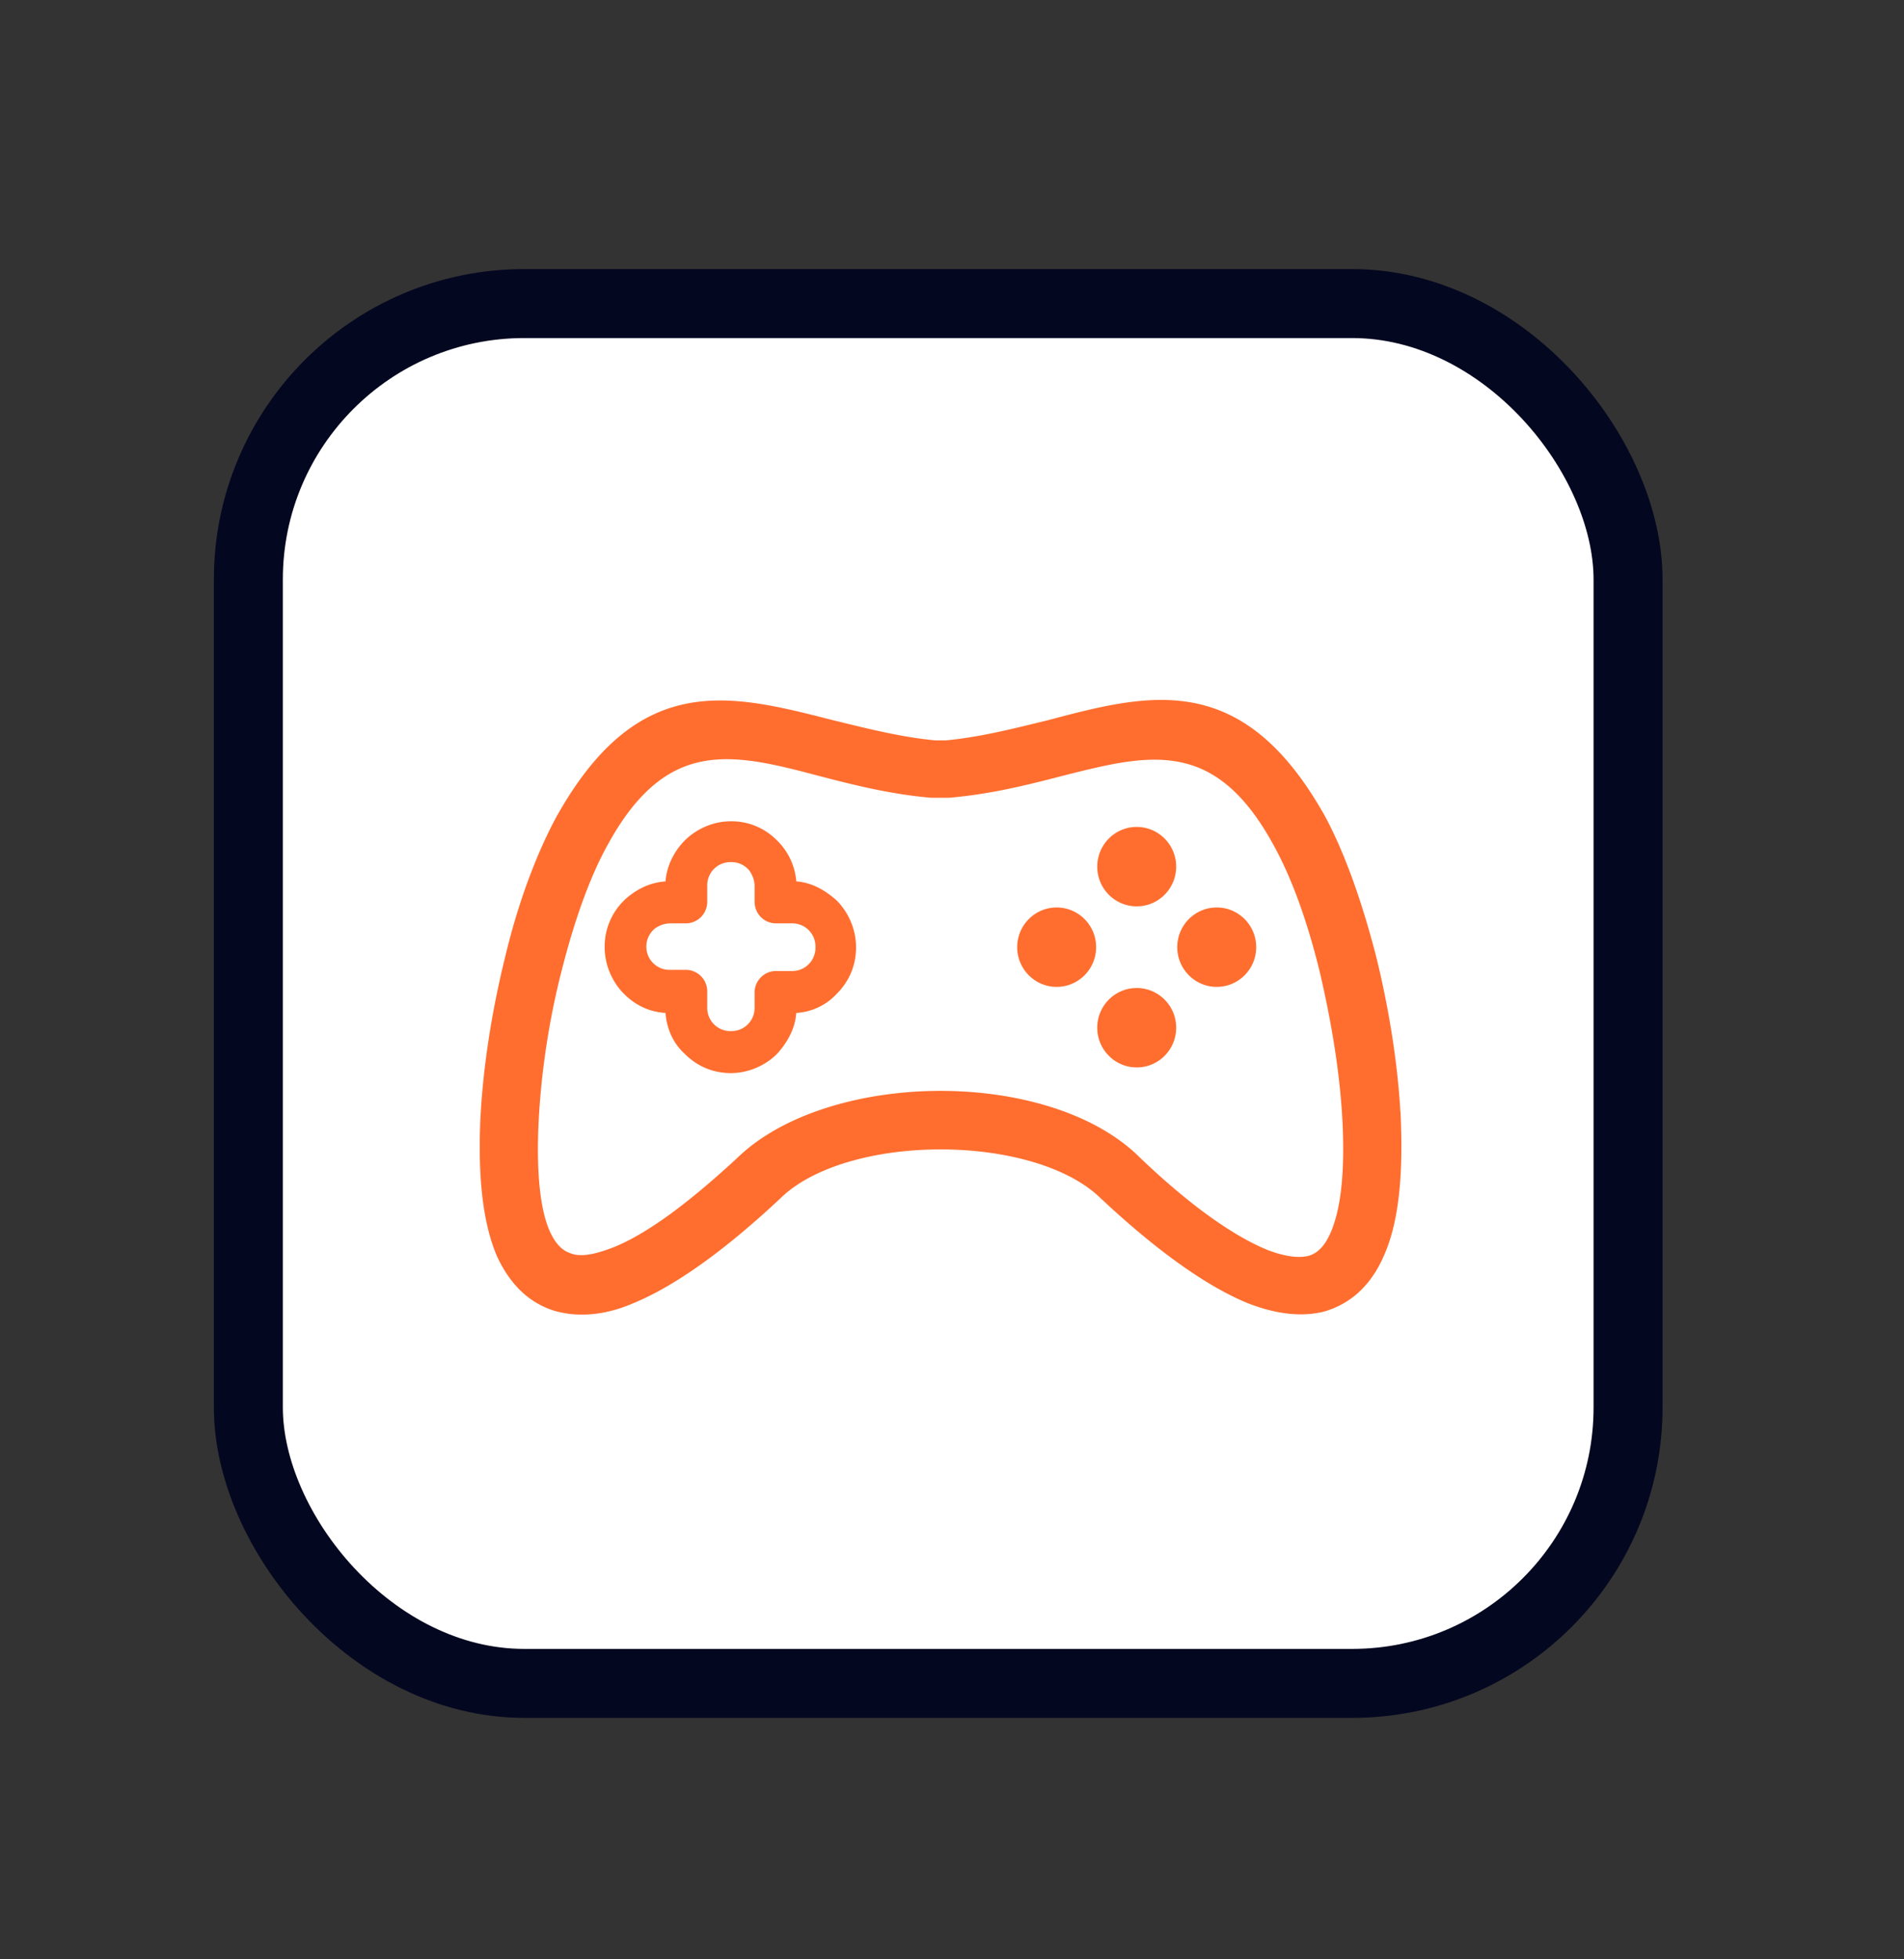 <svg width="69" height="71" fill="none" xmlns="http://www.w3.org/2000/svg"><rect width="100%" height="100%" fill="#333333" stroke="none"/><rect x="9" y="11" width="50" height="50" rx="10" fill="#fff" stroke="#040720" stroke-width="2.5" stroke-linecap="round" stroke-linejoin="round"/><path d="M50.618 40.647v-.001c-.082-1.902-.411-4.009-.903-5.99v-.001c-.492-1.897-1.109-3.677-1.852-5.049h0l-.002-.002c-1.443-2.552-2.966-3.659-4.62-3.983-1.639-.322-3.38.132-5.23.623l-.317.077c-1.09.267-2.235.547-3.411.658h-.395c-1.176-.111-2.32-.39-3.411-.657a143.293 143.293 0 00-.319-.078l-.08-.02c-1.819-.463-3.533-.9-5.147-.583-1.655.325-3.178 1.432-4.621 4.005h0l-.002.001c-.742 1.37-1.4 3.15-1.852 5.051-.492 1.98-.82 4.087-.903 5.989h0c-.082 2.106.122 3.652.584 4.75h0l.002.004c.463 1.017 1.147 1.67 2.056 1.932h.003c.814.216 1.747.128 2.711-.294 1.62-.668 3.473-2.08 5.274-3.769h0l.002-.002c1.225-1.193 3.546-1.807 5.9-1.807 2.355 0 4.676.614 5.901 1.807l.003.002c1.8 1.689 3.655 3.101 5.274 3.77h.002c.957.377 1.89.51 2.708.294h0l.005-.002c.863-.26 1.59-.869 2.056-1.975.462-1.058.666-2.606.584-4.75zM26.916 41.98h0c-1.675 1.561-3.331 2.858-4.69 3.381-.654.247-1.178.349-1.57.205h0l-.009-.003c-.351-.106-.651-.392-.885-.942-.314-.75-.479-1.997-.397-3.88.08-1.758.365-3.762.853-5.642h0c.448-1.762 1.016-3.392 1.701-4.609h0c1.11-2.009 2.292-2.824 3.558-3.055 1.284-.234 2.679.124 4.24.537h0c1.267.33 2.585.661 4.029.786h.624v0h.013c1.485-.125 2.803-.457 4.07-.785 0 0 0 0 0 0l.06-.016c1.538-.387 2.913-.733 4.18-.506 1.267.226 2.449 1.03 3.557 3.038v.001c.686 1.217 1.254 2.806 1.702 4.607.447 1.884.772 3.847.853 5.643.082 1.883-.083 3.13-.437 3.963-.234.55-.533.835-.884.942-.404.11-.939.04-1.579-.201-1.402-.565-3.06-1.822-4.689-3.379-1.592-1.601-4.375-2.386-7.131-2.386-2.758 0-5.539.786-7.17 2.3z" fill="#FF6E2F" stroke="#FF6E2F" stroke-width=".3"/><path d="M30.328 32.637c-.409-.37-.899-.657-1.47-.698a2.345 2.345 0 00-.654-1.44l-.041-.04a2.306 2.306 0 00-1.675-.699c-.654 0-1.267.288-1.675.699-.368.37-.654.904-.695 1.48-.572.04-1.062.287-1.47.657l-.041.041a2.335 2.335 0 00-.695 1.685c0 .658.286 1.275.695 1.686.408.41.898.657 1.511.698.041.576.286 1.11.695 1.48.45.452 1.021.699 1.675.699.653 0 1.266-.288 1.675-.699.367-.41.653-.904.694-1.48a2.174 2.174 0 001.471-.698c.45-.453.695-1.028.695-1.686 0-.657-.287-1.274-.695-1.685zm-1.021 2.302a.829.829 0 01-.613.247h-.572a.778.778 0 00-.776.78v.535a.839.839 0 01-.858.863.84.84 0 01-.858-.863v-.575a.778.778 0 00-.776-.782h-.572a.829.829 0 01-.613-.246.835.835 0 01-.245-.576.84.84 0 01.245-.616l.04-.041a.972.972 0 01.573-.206h.572a.778.778 0 00.776-.78v-.576a.84.84 0 01.858-.863.83.83 0 01.613.246l.04.041c.123.165.205.37.205.576v.575c0 .411.326.781.776.781h.572a.839.839 0 01.858.863.839.839 0 01-.245.617zm11.887-2.096c.79 0 1.43-.644 1.43-1.439 0-.794-.64-1.439-1.43-1.439-.79 0-1.43.645-1.43 1.44 0 .794.64 1.438 1.43 1.438zm0 5.837c.79 0 1.43-.645 1.43-1.44 0-.794-.64-1.438-1.43-1.438-.79 0-1.43.644-1.43 1.439 0 .794.64 1.438 1.43 1.438zm-2.901-2.919c.79 0 1.43-.644 1.43-1.439 0-.794-.64-1.438-1.43-1.438-.79 0-1.43.644-1.43 1.438 0 .795.64 1.439 1.43 1.439zm5.801 0c.79 0 1.43-.644 1.43-1.439 0-.794-.64-1.438-1.43-1.438-.79 0-1.43.644-1.43 1.438 0 .795.64 1.439 1.43 1.439z" fill="#FF6E2F"/></svg>